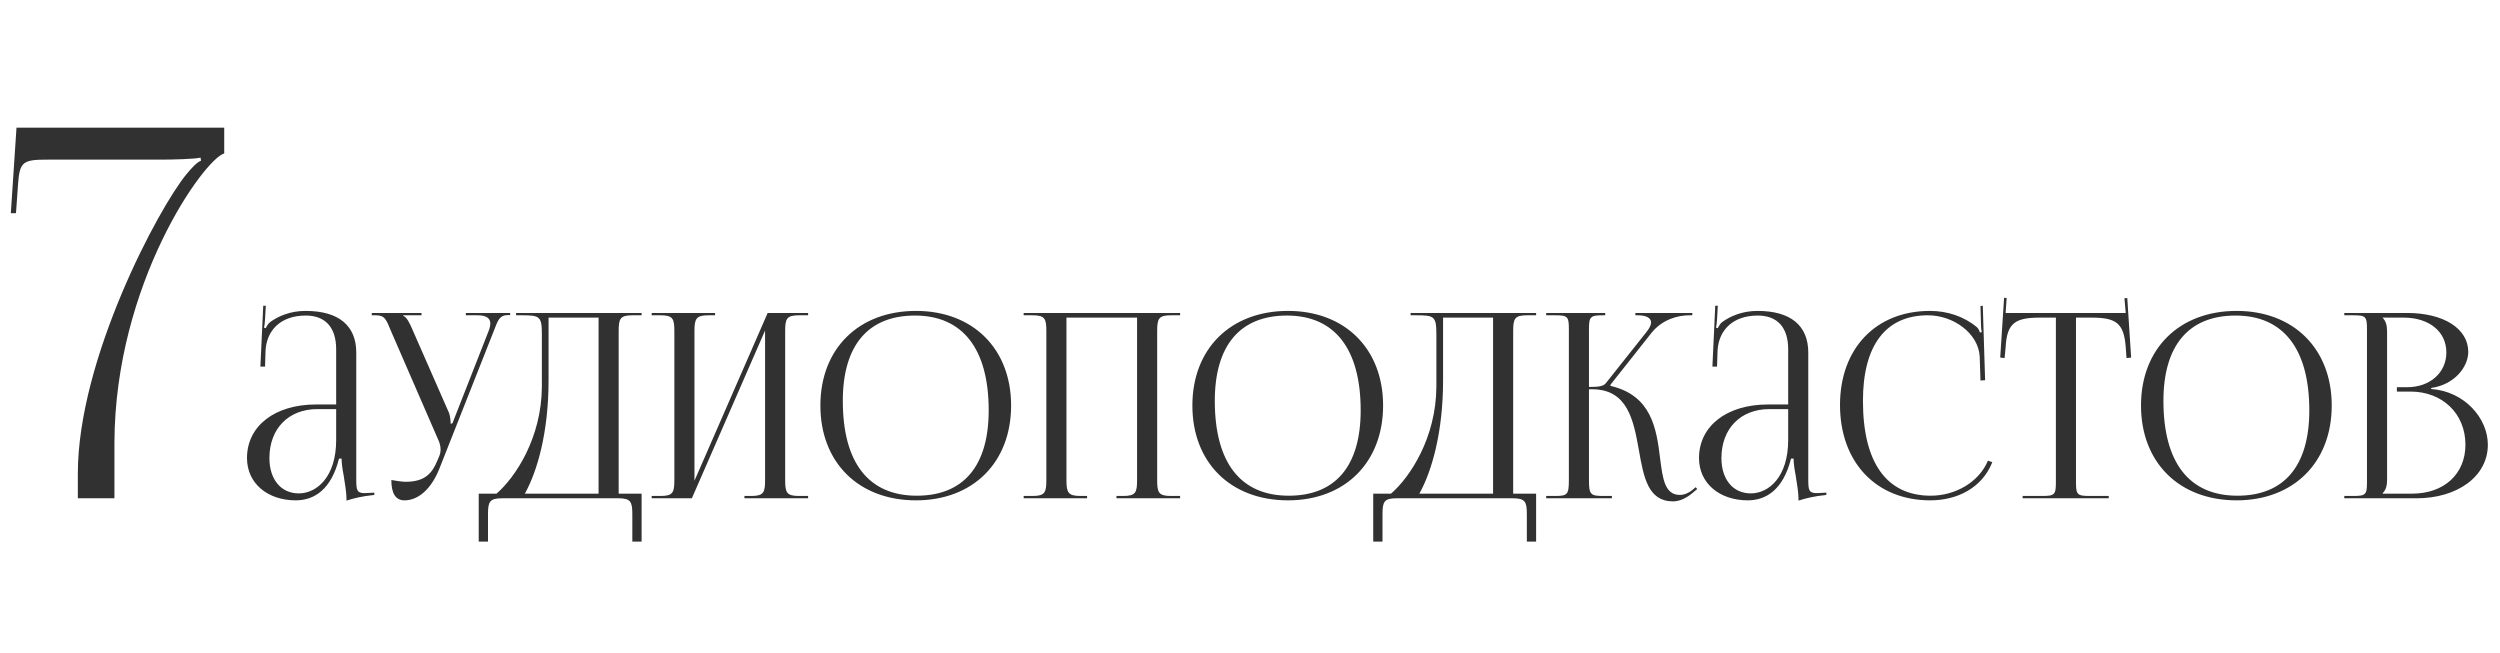 <?xml version="1.0" encoding="UTF-8"?> <svg xmlns="http://www.w3.org/2000/svg" width="291" height="76" viewBox="0 0 291 76" fill="none"><path d="M39.13 47.08V40.66C39.13 38.11 37.87 36.73 35.59 36.73C32.62 36.73 31.03 38.5 30.91 40.81L30.85 42.67H30.31L30.64 35.59H30.94L30.85 37.18C30.82 37.6 30.79 37.93 30.73 38.14L30.94 38.2C30.97 38.11 31.21 37.66 31.42 37.51C32.35 36.82 33.76 36.19 35.56 36.19C39.43 36.19 41.47 37.9 41.47 41.05V55.87C41.47 57.07 41.56 57.4 42.46 57.4C42.64 57.4 43.06 57.37 43.06 57.37L43.57 57.34V57.61C42.13 57.76 41.17 58 40.33 58.27V58.03C40.33 57.31 40.15 56.29 40 55.33C39.85 54.58 39.76 53.86 39.76 53.38H39.46C38.56 56.98 36.58 58.24 34.42 58.24C31.18 58.24 28.75 56.29 28.75 53.32C28.75 49.6 31.96 47.08 36.79 47.08H39.13ZM39.13 47.62H36.94C33.58 47.62 31.36 49.9 31.36 53.32C31.36 55.81 32.71 57.43 34.78 57.43C36.88 57.43 39.13 55.51 39.13 51.22V47.62ZM45.553 55.87C45.973 55.96 46.813 56.08 47.233 56.08C49.453 56.08 50.293 55.09 50.893 53.65L51.133 53.08C51.223 52.87 51.283 52.6 51.283 52.33C51.283 52.03 51.223 51.73 51.103 51.4L45.523 38.56C44.953 37.18 44.803 36.7 43.723 36.7H43.273V36.43H49.063V36.7H46.933V36.76C47.353 36.91 47.683 37.63 47.923 38.17L52.243 48.01C52.423 48.43 52.453 49.09 52.453 49.27V49.33L52.663 49.27L56.863 38.56C56.983 38.26 57.073 37.93 57.073 37.66C57.073 37.12 56.713 36.7 55.603 36.7H54.223V36.43H59.383V36.67H59.203C58.123 36.67 57.973 37.24 57.463 38.56L51.133 54.58C50.143 57.04 48.613 58.24 47.083 58.24C46.063 58.24 45.553 57.46 45.553 55.87ZM55.723 57.46H57.793C59.983 55.57 63.043 50.98 63.073 45.01V38.92C63.073 36.82 62.833 36.7 60.733 36.7H60.073V36.43H74.683V36.7H73.603C72.163 36.7 72.013 37.12 72.013 38.56V57.46H74.683V63.04H73.603V59.86C73.603 58.42 73.423 58 71.983 58H58.423C56.983 58 56.803 58.42 56.803 59.86V63.04H55.723V57.46ZM61.093 57.46H69.673V36.97H63.853V44.29C63.853 50.26 62.563 54.82 61.093 57.46ZM75.855 58V57.73H76.904C78.344 57.73 78.495 57.31 78.495 55.87V38.56C78.495 37.12 78.344 36.7 76.904 36.7H75.855V36.43H83.234V36.7H82.454C81.014 36.7 80.835 37.12 80.835 38.56V55.96L89.355 36.43H94.064V36.7H92.984C91.544 36.7 91.394 37.12 91.394 38.56V55.87C91.394 57.31 91.544 57.73 92.984 57.73H94.064V58H86.654V57.73H87.465C88.904 57.73 89.055 57.31 89.055 55.87V38.47L80.534 58H75.855ZM106.623 58.24C99.933 58.24 95.493 53.83 95.493 47.2C95.493 40.6 99.933 36.19 106.623 36.19C113.253 36.19 117.693 40.6 117.693 47.2C117.693 53.83 113.253 58.24 106.623 58.24ZM106.713 57.7C112.143 57.7 115.083 54.25 115.083 47.77C115.083 40.6 112.053 36.73 106.503 36.73C101.043 36.73 98.103 40.21 98.103 46.66C98.103 53.86 101.103 57.7 106.713 57.7ZM119.155 58V57.73H120.205C121.645 57.73 121.795 57.31 121.795 55.87V38.56C121.795 37.12 121.645 36.7 120.205 36.7H119.155V36.43H137.365V36.7H136.285C134.845 36.7 134.695 37.12 134.695 38.56V55.87C134.695 57.31 134.845 57.73 136.285 57.73H137.365V58H129.955V57.73H130.765C132.205 57.73 132.355 57.31 132.355 55.87V36.97H124.135V55.87C124.135 57.31 124.315 57.73 125.755 57.73H126.535V58H119.155ZM149.923 58.24C143.233 58.24 138.793 53.83 138.793 47.2C138.793 40.6 143.233 36.19 149.923 36.19C156.553 36.19 160.993 40.6 160.993 47.2C160.993 53.83 156.553 58.24 149.923 58.24ZM150.013 57.7C155.443 57.7 158.383 54.25 158.383 47.77C158.383 40.6 155.353 36.73 149.803 36.73C144.343 36.73 141.403 40.21 141.403 46.66C141.403 53.86 144.403 57.7 150.013 57.7ZM159.844 57.46H161.914C164.104 55.57 167.164 50.98 167.194 45.01V38.92C167.194 36.82 166.954 36.7 164.854 36.7H164.194V36.43H178.804V36.7H177.724C176.284 36.7 176.134 37.12 176.134 38.56V57.46H178.804V63.04H177.724V59.86C177.724 58.42 177.544 58 176.104 58H162.544C161.104 58 160.924 58.42 160.924 59.86V63.04H159.844V57.46ZM165.214 57.46H173.794V36.97H167.974V44.29C167.974 50.26 166.684 54.82 165.214 57.46ZM179.976 58V57.73H181.026C182.466 57.73 182.616 57.55 182.616 55.87V38.29C182.616 36.85 182.466 36.7 181.026 36.7H179.976V36.43H186.846V36.7H186.576C185.136 36.7 184.956 36.85 184.956 38.29V45.04C186.036 45.04 186.606 44.98 186.906 44.62L191.646 38.65C192.006 38.2 192.186 37.81 192.186 37.54C192.186 36.97 191.556 36.7 190.626 36.7H190.356V36.43H196.986V36.7H196.626C195.306 36.7 193.476 37.18 192.216 38.77L187.446 44.8L187.476 44.92C192.246 46.03 192.816 49.9 193.236 53.35C193.536 55.72 193.776 57.61 195.546 57.61C195.966 57.61 196.446 57.46 196.986 57.04L197.376 56.71L197.556 56.92L197.166 57.25C196.326 58 195.486 58.36 194.736 58.36C191.826 58.36 191.316 55.51 190.776 52.45C190.146 48.94 189.486 45.31 185.316 45.31H184.956V55.87C184.956 57.55 185.136 57.73 186.576 57.73H187.626V58H179.976ZM208.144 47.08V40.66C208.144 38.11 206.884 36.73 204.604 36.73C201.634 36.73 200.044 38.5 199.924 40.81L199.864 42.67H199.324L199.654 35.59H199.954L199.864 37.18C199.834 37.6 199.804 37.93 199.744 38.14L199.954 38.2C199.984 38.11 200.224 37.66 200.434 37.51C201.364 36.82 202.774 36.19 204.574 36.19C208.444 36.19 210.484 37.9 210.484 41.05V55.87C210.484 57.07 210.574 57.4 211.474 57.4C211.654 57.4 212.074 57.37 212.074 57.37L212.584 57.34V57.61C211.144 57.76 210.184 58 209.344 58.27V58.03C209.344 57.31 209.164 56.29 209.014 55.33C208.864 54.58 208.774 53.86 208.774 53.38H208.474C207.574 56.98 205.594 58.24 203.434 58.24C200.194 58.24 197.764 56.29 197.764 53.32C197.764 49.6 200.974 47.08 205.804 47.08H208.144ZM208.144 47.62H205.954C202.594 47.62 200.374 49.9 200.374 53.32C200.374 55.81 201.724 57.43 203.794 57.43C205.894 57.43 208.144 55.51 208.144 51.22V47.62ZM214.177 47.14C214.177 40.57 218.347 36.19 224.647 36.19C226.657 36.19 228.607 36.82 230.137 38.11C230.287 38.26 230.407 38.5 230.467 38.71L230.677 38.65C230.617 38.41 230.587 38.11 230.587 37.78L230.527 35.62L230.797 35.59L231.067 44.26L230.527 44.29L230.437 41.5C230.287 38.8 227.377 36.7 224.407 36.7C219.487 36.7 216.847 40.21 216.847 46.66C216.847 53.86 219.607 57.7 224.737 57.7C227.587 57.7 230.347 56.14 231.397 53.62L231.907 53.8C230.707 56.8 227.827 58.24 224.677 58.24C218.377 58.24 214.177 53.8 214.177 47.14ZM235.435 58V57.73H237.715C239.155 57.73 239.305 57.58 239.305 56.14V36.97H237.505C234.625 36.97 233.605 37.54 233.455 40.42L233.335 41.68L232.825 41.62L233.275 34.66L233.575 34.69L233.455 36.43H247.435L247.285 34.72L247.615 34.69L248.065 41.62L247.525 41.68L247.435 40.42C247.225 37.54 246.265 36.97 243.385 36.97H241.645V56.14C241.645 57.58 241.795 57.73 243.235 57.73H245.455V58H235.435ZM260.343 58.24C253.653 58.24 249.213 53.83 249.213 47.2C249.213 40.6 253.653 36.19 260.343 36.19C266.973 36.19 271.413 40.6 271.413 47.2C271.413 53.83 266.973 58.24 260.343 58.24ZM260.433 57.7C265.863 57.7 268.803 54.25 268.803 47.77C268.803 40.6 265.773 36.73 260.223 36.73C254.763 36.73 251.823 40.21 251.823 46.66C251.823 53.86 254.823 57.7 260.433 57.7ZM277.346 57.46H280.766C284.486 57.46 286.976 55.18 286.976 51.76C286.976 48.16 284.306 45.58 280.586 45.58H278.996V45.07H280.196C282.836 45.07 284.756 43.39 284.756 41.02C284.756 38.59 282.746 36.97 279.776 36.97H277.346V37C277.706 37.36 277.856 37.87 277.856 38.56V55.87C277.856 56.56 277.706 57.04 277.346 57.4V57.46ZM272.876 58V57.73H273.926C275.366 57.73 275.516 57.58 275.516 56.14V38.29C275.516 36.85 275.366 36.7 273.926 36.7H272.876V36.43H280.196C284.456 36.43 287.306 38.26 287.306 40.96C287.306 42.67 285.746 44.77 282.986 45.16V45.28C286.886 45.55 289.586 48.7 289.586 51.76C289.586 55.51 285.956 58 281.306 58H272.876Z" fill="#313131"></path><path d="M13.32 58H9.06V55.12C9.06 41.8 18.48 24.16 21.72 20.26C22.26 19.6 22.92 18.88 23.4 18.7L23.34 18.34C22.86 18.52 19.86 18.58 18.9 18.58H5.64C2.7 18.58 2.28 18.76 2.1 21.46L1.86 24.82H1.26L1.92 14.86H26.1V17.86C23.76 18.52 13.38 32.98 13.32 51.52V58Z" fill="#313131"></path></svg> 